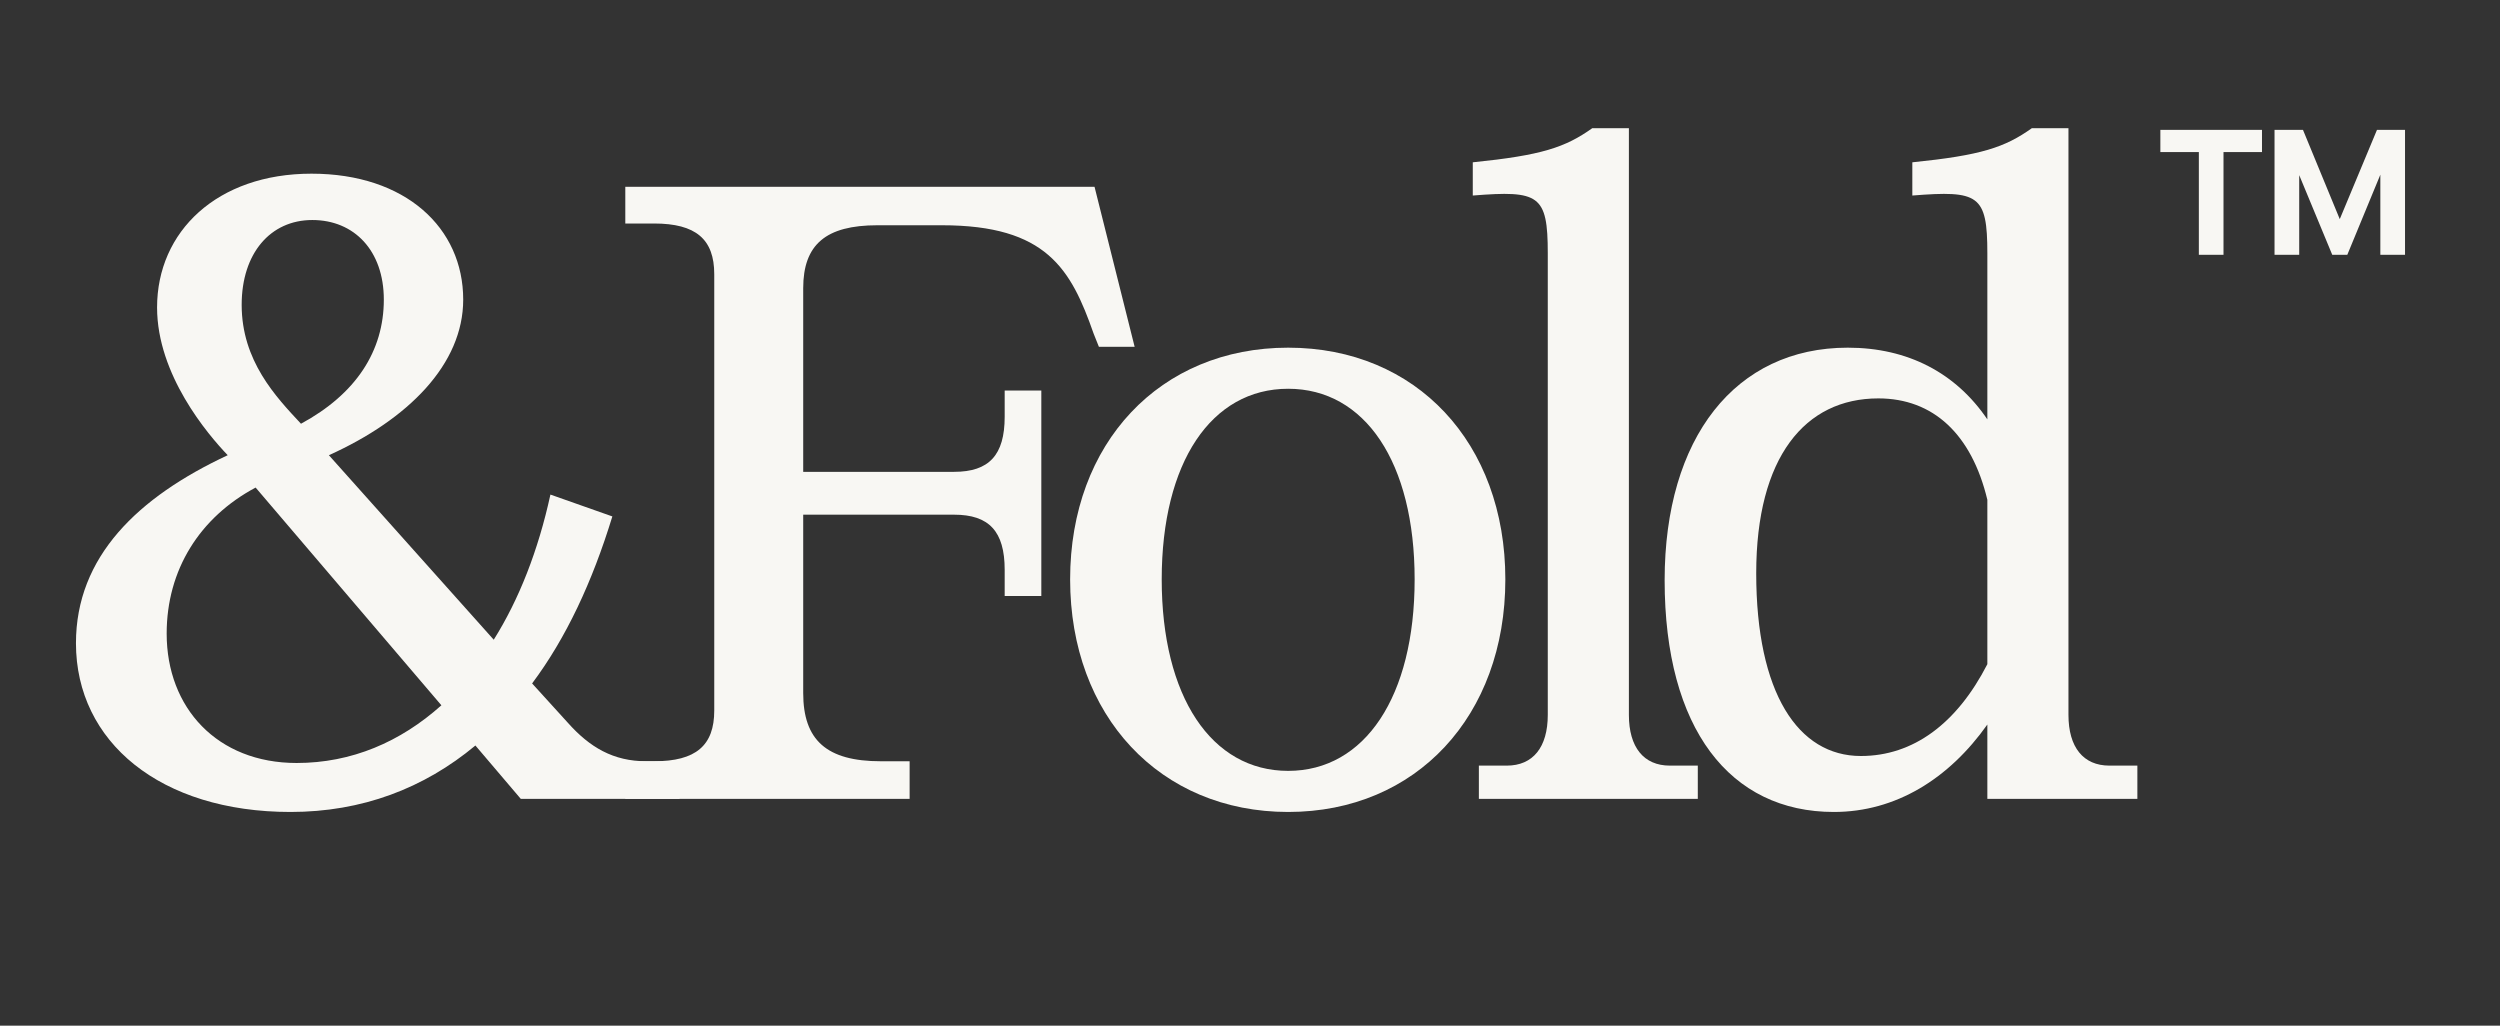<svg width="117" height="48" viewBox="0 0 117 48" fill="none" xmlns="http://www.w3.org/2000/svg">
<rect x="0" y="0" width="117" height="48" fill="#333333" stroke="none"/>
<path d="M7.351 14.389C7.351 10.829 10.167 8.128 14.576 8.128C18.984 8.128 21.678 10.665 21.678 14.021C21.678 17.049 19.106 19.627 15.392 21.304L23.107 29.939C24.29 28.056 25.188 25.765 25.76 23.146L28.658 24.169C27.719 27.238 26.494 29.857 24.903 31.985L26.576 33.826C27.597 34.972 28.699 35.627 30.25 35.627H31.801V37.386H24.372L22.249 34.89C19.841 36.895 16.943 38 13.596 38C7.514 38 3.555 34.726 3.555 30.102C3.555 26.051 6.453 23.268 10.657 21.304C9.718 20.322 7.351 17.54 7.351 14.389ZM7.8 29.652C7.8 33.13 10.167 35.708 13.882 35.708C16.453 35.708 18.739 34.726 20.657 33.008L11.963 22.818C9.351 24.21 7.8 26.665 7.8 29.652ZM11.31 14.266C11.31 16.885 12.902 18.563 14.086 19.831C16.657 18.44 17.963 16.435 17.963 14.021C17.963 11.729 16.576 10.297 14.616 10.297C12.657 10.297 11.31 11.852 11.31 14.266Z" fill="#F8F7F3"/>
<path d="M37.59 32.435C37.59 34.645 38.693 35.627 41.223 35.627H42.57V37.386H29.264V35.627H30.61C32.57 35.627 33.427 34.89 33.427 33.253V12.834C33.427 11.197 32.57 10.46 30.61 10.46H29.264V8.742H51.224L53.101 16.23H51.428L51.183 15.616C50.122 12.588 48.979 10.542 44.081 10.542H41.06C38.652 10.542 37.59 11.443 37.59 13.489V22.082H44.652C46.285 22.082 47.019 21.304 47.019 19.504V18.276H48.734V27.893H47.019V26.665C47.019 24.864 46.285 24.087 44.652 24.087H37.59V32.435Z" fill="#F8F7F3"/>
<path d="M60.286 36.077C63.878 36.077 66.205 32.599 66.205 27.115C66.205 21.632 63.878 18.194 60.286 18.194C56.694 18.194 54.368 21.632 54.368 27.115C54.368 32.599 56.694 36.077 60.286 36.077ZM50.082 27.115C50.082 20.732 54.286 16.271 60.286 16.271C66.287 16.271 70.45 20.732 70.45 27.115C70.45 33.499 66.287 38 60.286 38C54.286 38 50.082 33.499 50.082 27.115Z" fill="#F8F7F3"/>
<path d="M76.232 33.458C76.232 34.972 76.926 35.831 78.151 35.831H79.457V37.386H69.211V35.831H70.518C71.742 35.831 72.436 34.972 72.436 33.458V11.852C72.436 9.11 72.028 8.905 68.926 9.151V7.596C72.15 7.269 73.252 6.9 74.518 6H76.232V33.458Z" fill="#F8F7F3"/>
<path d="M96.804 33.458C96.804 34.972 97.498 35.831 98.722 35.831H100.029V37.386H93.008V33.908C91.212 36.445 88.722 38 85.824 38C80.966 38 77.905 34.112 77.905 27.156C77.905 20.486 81.211 16.271 86.477 16.271C89.293 16.271 91.538 17.458 93.008 19.627V11.852C93.008 9.11 92.6 8.905 89.497 9.151V7.596C92.722 7.269 93.824 6.9 95.09 6H96.804V33.458ZM82.191 26.829C82.191 32.435 84.15 35.381 87.089 35.381C89.538 35.381 91.579 33.867 93.008 31.084V23.391C92.273 20.322 90.477 18.645 87.906 18.645C84.477 18.645 82.191 21.386 82.191 26.829Z" fill="#F8F7F3"/>
<path d="M101.105 6.077H105.861V7.117H104.06V11.924H102.906V7.117H101.105V6.077ZM107.603 11.924H106.448V6.077H107.779L109.501 10.256L111.243 6.077H112.555V11.924H111.4V8.176L109.854 11.924H109.149L107.603 8.196V11.924Z" fill="#F8F7F3"/>
</svg>
